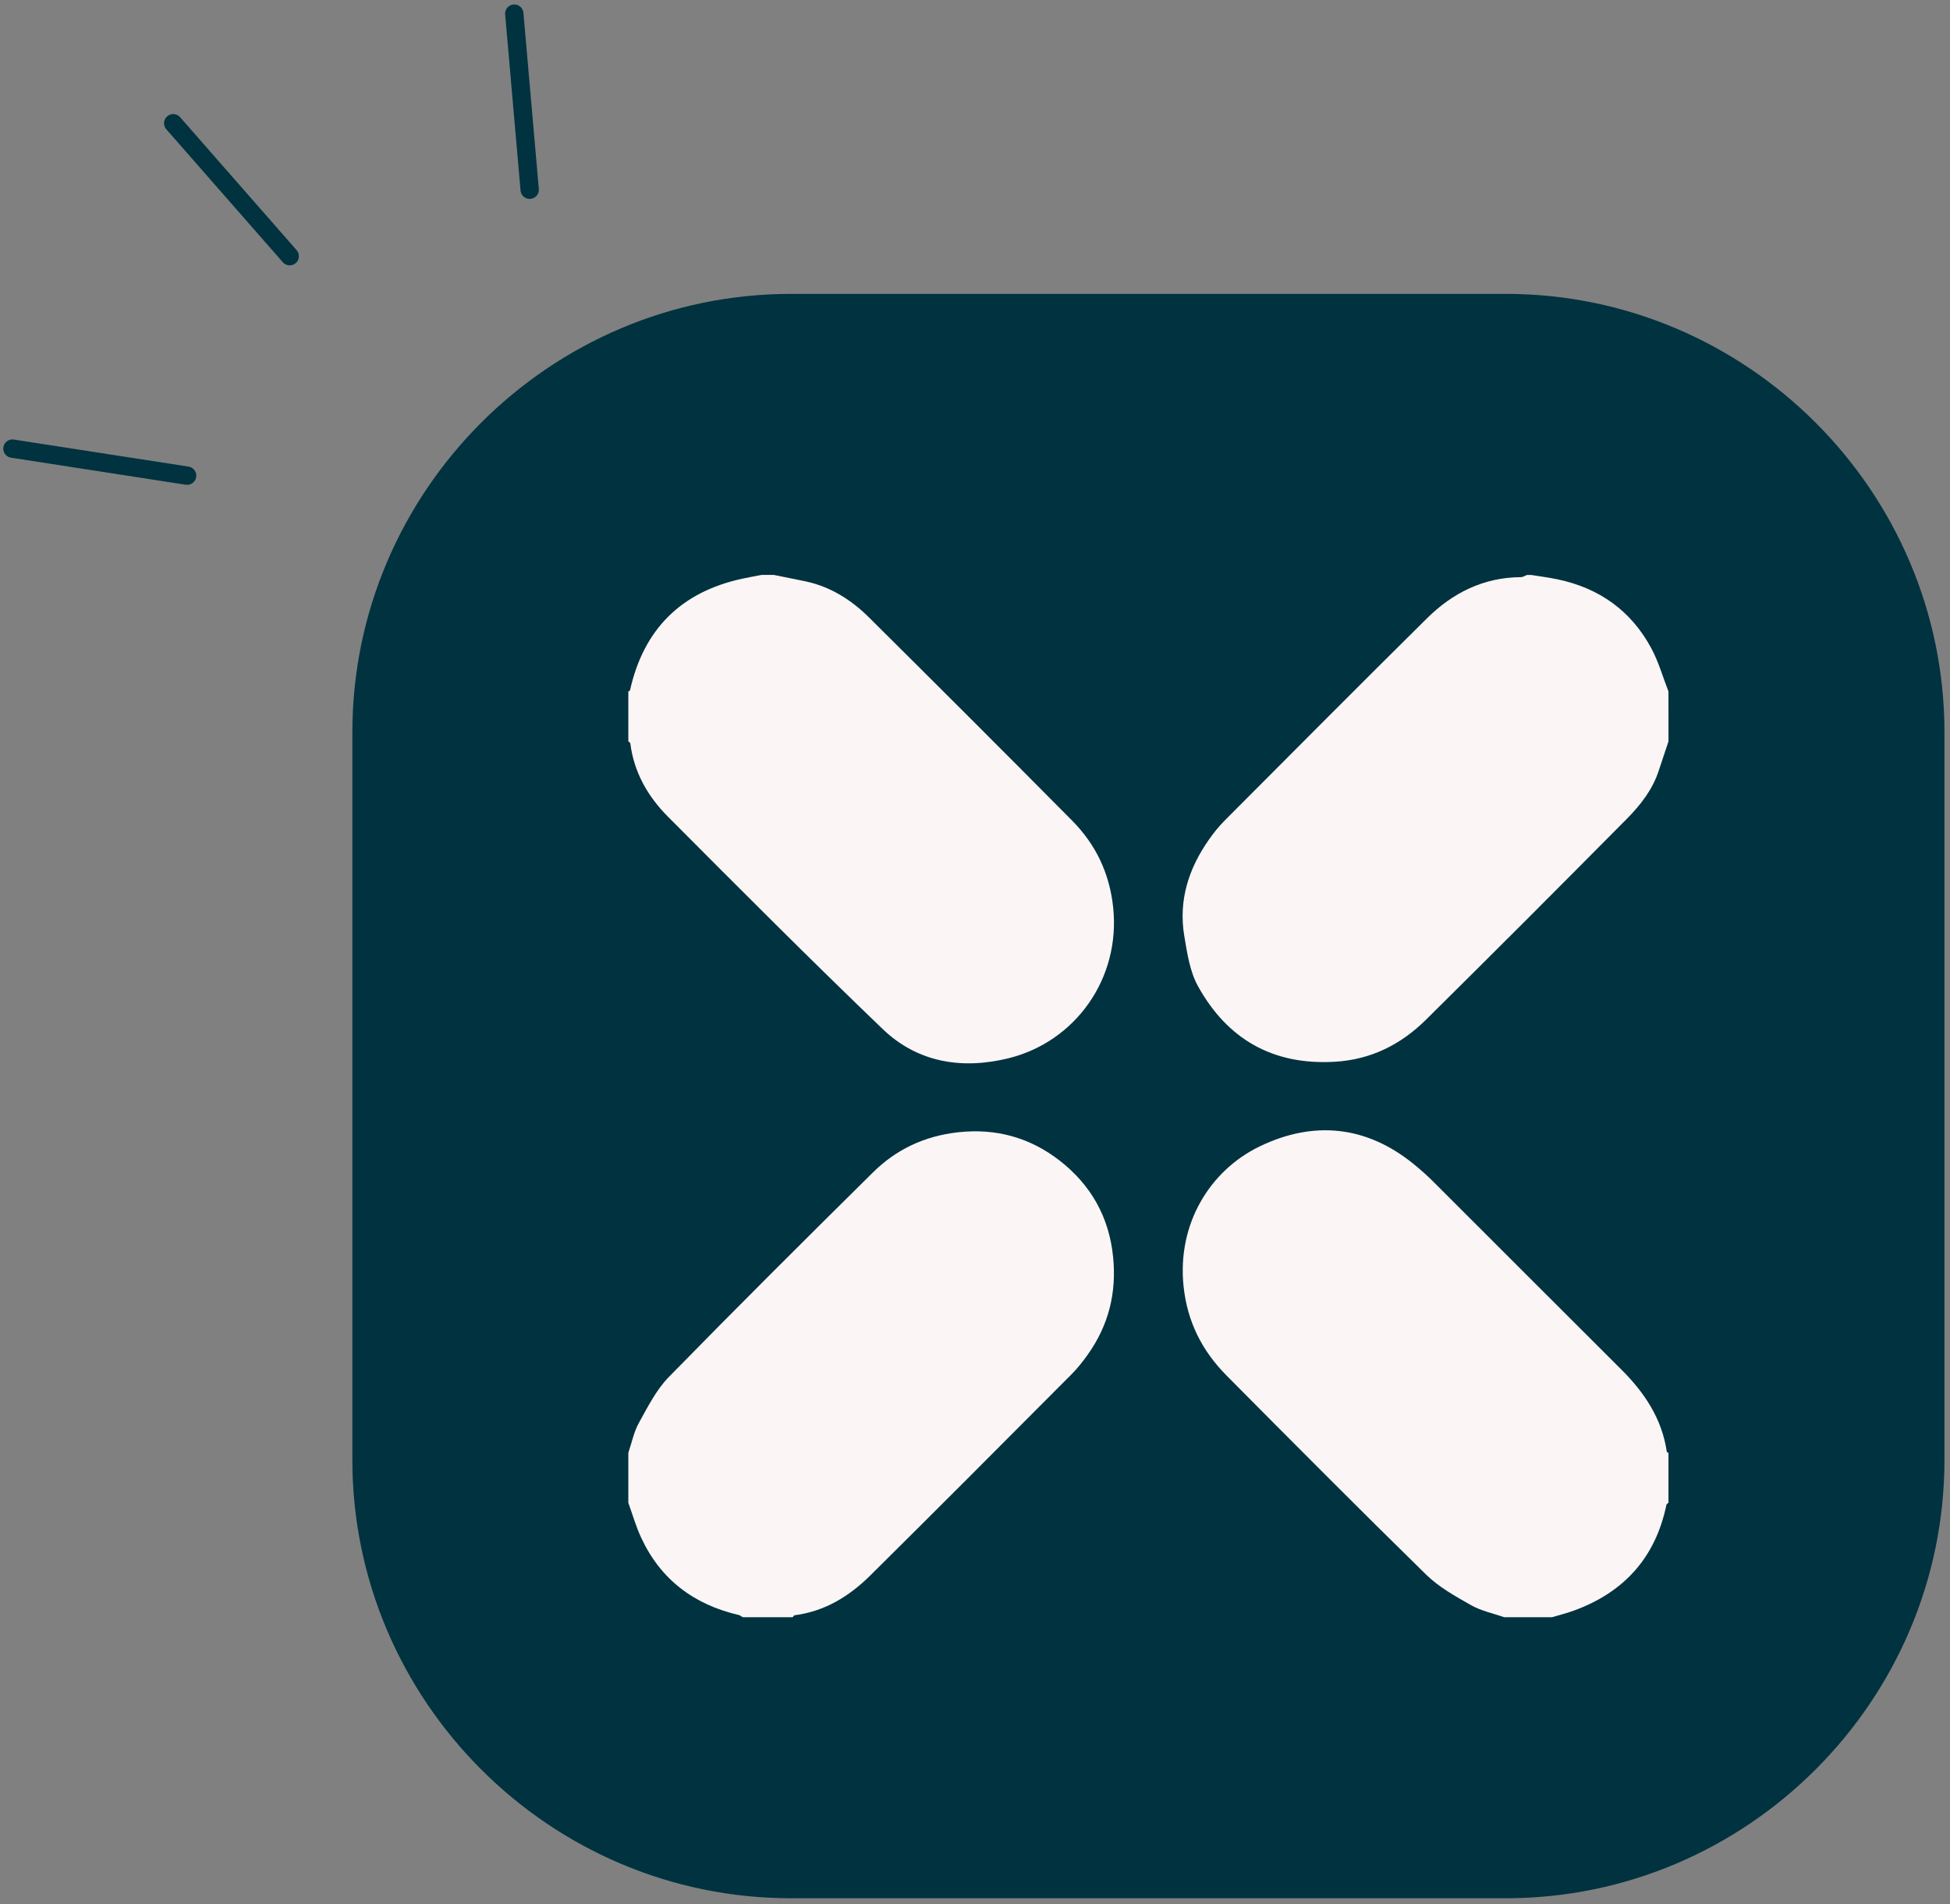 <svg fill="none" height="291" viewBox="0 0 298 291" width="298" xmlns="http://www.w3.org/2000/svg"><rect x="0" y="0" width="298" height="291" fill="#808080" stroke="none"/><path d="m295.986 111.927v111.146c0 36.216-29.631 65.847-65.847 65.847h-109.278c-36.216 0-65.847-29.631-65.847-65.847v-111.146c0-36.216 29.631-65.847 65.847-65.847h109.278c36.216 0 65.847 29.631 65.847 65.847z" style="fill:#003240;stroke:#003240;stroke-width:2.335;stroke-miterlimit:10;stroke-linecap:round;stroke-linejoin:round"/><g fill="#fbf5f5"><path d="m96.021 222.022c.523-1.536.841-3.189 1.616-4.586 1.354-2.433 2.652-5.039 4.562-6.995 10.293-10.527 20.731-20.917 31.201-31.271 3.572-3.53 7.892-5.566 13.01-6.136 5.828-.649 11.017.831 15.5 4.306 4.74 3.675 7.584 8.583 8.196 14.757.546 5.496-.687 10.414-3.853 14.879-.752 1.06-1.564 2.101-2.48 3.021-10.241 10.279-20.478 20.567-30.794 30.78-3.194 3.162-6.939 5.473-11.544 6.062-.112.014-.201.2-.299.303-2.545 0-5.085 0-7.631 0-.2-.117-.392-.289-.611-.341-6.851-1.592-11.955-5.417-14.93-11.852-.784-1.7-1.303-3.521-1.943-5.291 0-2.55 0-5.091 0-7.636z"/><path d="m118.274 87.862c1.592.322 3.184.635 4.777.967 3.848.808 7.047 2.839 9.779 5.553 10.372 10.302 20.721 20.627 31.004 31.013 3.615 3.652 5.725 8.023 6.281 13.268 1.154 10.951-5.847 20.552-15.981 23.056-7.042 1.742-13.865.7-19.231-4.451-11.11-10.662-21.981-21.571-32.844-32.48-3.049-3.063-5.183-6.767-5.734-11.194-.014-.112-.201-.201-.303-.299 0-2.545 0-5.085 0-7.63.089-.052.238-.084.252-.15 2.078-9.345 7.79-15.042 17.144-17.078.98-.215 1.97-.383 2.951-.575z"/><path d="m229.863 247.138c-1.681-.589-3.488-.953-5.011-1.812-2.423-1.373-4.955-2.774-6.916-4.698-10.255-10.041-20.375-20.222-30.486-30.411-3.731-3.76-6.001-8.206-6.575-13.628-1.013-9.55 4.03-17.727 11.628-21.397 8.201-3.956 16.261-3.209 23.523 2.689 1.06.86 2.083 1.77 3.045 2.732 9.559 9.541 19.095 19.105 28.664 28.637 3.559 3.54 6.244 7.533 6.987 12.618.009.061.163.103.252.154v7.631c-.108.098-.285.182-.308.299-1.668 8.079-6.487 13.398-14.179 16.191-1.083.392-2.208.668-3.32.999-2.428-.004-4.866-.004-7.304-.004z"/><path d="m254.979 113.295c-.495 1.495-1 2.984-1.49 4.479-.948 2.905-2.793 5.258-4.88 7.364-10.176 10.274-20.394 20.506-30.673 30.678-3.848 3.806-8.415 6.127-13.996 6.444-9.433.537-16.354-3.446-20.847-11.521-1.265-2.274-1.676-5.099-2.115-7.733-.897-5.408.668-10.288 3.778-14.706.719-1.023 1.513-2.013 2.391-2.9 10.283-10.316 20.557-20.646 30.906-30.892 3.941-3.904 8.663-6.277 14.365-6.309.313 0 .626-.22.939-.336h.635c1.349.22 2.708.392 4.044.672 6.384 1.34 11.264 4.819 14.342 10.582 1.097 2.06 1.746 4.357 2.596 6.548.005 2.545.005 5.085.005 7.63z"/></g><path d="m78.593 2.084 2.354 26.909" stroke="#003240" stroke-linecap="round" stroke-linejoin="round" stroke-miterlimit="10" stroke-width="2.802"/><path d="m26.471 18.835 17.802 20.314" stroke="#003240" stroke-linecap="round" stroke-linejoin="round" stroke-miterlimit="10" stroke-width="2.802"/><path d="m1.902 68.557 26.694 4.133" stroke="#003240" stroke-linecap="round" stroke-linejoin="round" stroke-miterlimit="10" stroke-width="2.802"/></svg>